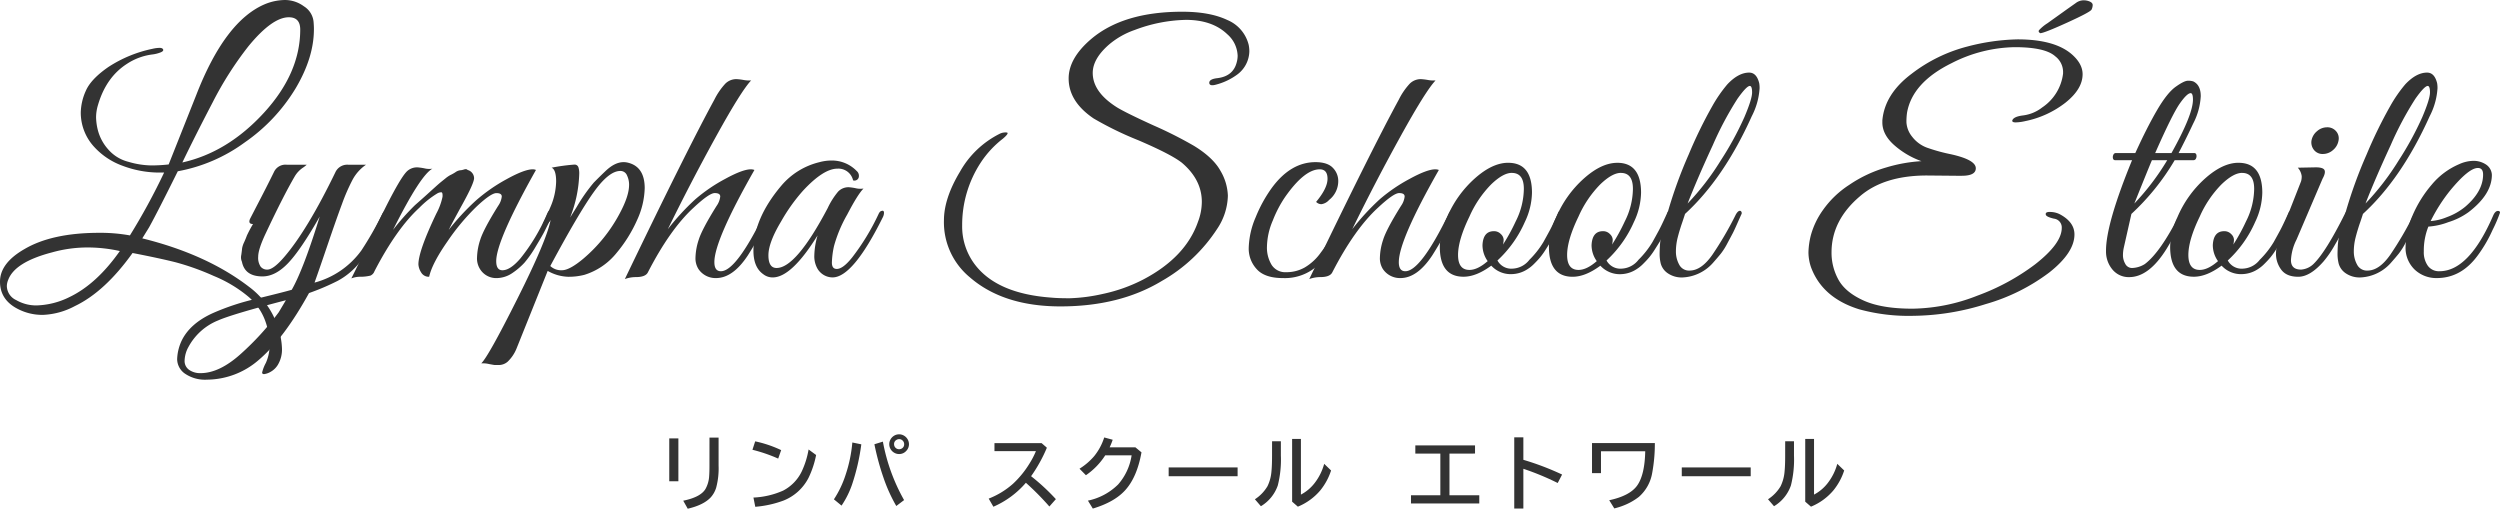 <svg xmlns="http://www.w3.org/2000/svg" width="705.779" height="143.621" viewBox="0 0 705.779 143.621"><g id="logo_bk" transform="translate(0 -1)"><path id="&#x30D1;&#x30B9;_5125" data-name="&#x30D1;&#x30B9; 5125" d="M88.62,8.271q0,8-5.2,16.732A49.885,49.885,0,0,1,69.08,40.215,45.808,45.808,0,0,1,50.193,48.35Q44.584,59.657,42.1,64.164L40.17,67.292q18.206,4.5,30.156,13.695a22.889,22.889,0,0,1,8.181,11.49,20.43,20.43,0,0,1,1.1,5.971,8.371,8.371,0,0,1-.964,4.183,5.571,5.571,0,0,1-2.255,2.345,4.926,4.926,0,0,1-1.834.643c-.371,0-.552-.154-.552-.457a10.9,10.9,0,0,1,1.055-2.712,12.315,12.315,0,0,0,1.059-5.288,20.544,20.544,0,0,0-1.286-6.709A16.224,16.224,0,0,0,70.049,83.7a37.348,37.348,0,0,0-9.7-5.795,70.846,70.846,0,0,0-10.757-3.857q-4.55-1.148-12.174-2.621Q29.6,82.365,21.142,86.406a20.777,20.777,0,0,1-8.959,2.485,14.9,14.9,0,0,1-6.94-1.566Q0,84.751,0,79.516t6.895-9.19q7.809-4.6,21.146-4.6a46.864,46.864,0,0,1,8.638.733,179.68,179.68,0,0,0,9.652-17.742h-1.01a29.448,29.448,0,0,1-10.757-1.929,20.069,20.069,0,0,1-7.9-5.238A14.253,14.253,0,0,1,22.8,31.808a15.665,15.665,0,0,1,1.426-6.162q1.426-3.307,6.338-6.709a36.168,36.168,0,0,1,12.459-5.152,9.394,9.394,0,0,1,2.024-.272c.552,0,.887.154,1.01.457s-.122.584-.733.828a9.5,9.5,0,0,1-2.119.552,16.9,16.9,0,0,0-7.352,2.667Q29.97,21.787,27.675,29.6a12.207,12.207,0,0,0-.552,3.54,16.028,16.028,0,0,0,.638,4.088,13.113,13.113,0,0,0,2.762,4.921,11.12,11.12,0,0,0,5.745,3.536A23.87,23.87,0,0,0,42.605,46.7a42.755,42.755,0,0,0,5.012-.276l7.814-19.671Q63.519,5.978,74.735,1.2A15.237,15.237,0,0,1,80.484,0a9.076,9.076,0,0,1,5.328,1.793,5.788,5.788,0,0,1,2.712,4.369c.063.733.1,1.435.1,2.11m-54.788,62.6a42.288,42.288,0,0,0-9.285-1.01,37.319,37.319,0,0,0-9.838,1.381Q4.142,73.995,2.3,79.054A4.623,4.623,0,0,0,1.933,80.8,4.46,4.46,0,0,0,4.55,84.708a11.288,11.288,0,0,0,5.75,1.517,22.193,22.193,0,0,0,9.376-2.39Q27.3,80.161,33.832,70.873M84.758,8.366c0-2.332-1.073-3.49-3.219-3.49q-4.686,0-11.4,8.176A96.565,96.565,0,0,0,60.076,28.82q-4.828,9.235-8.6,17.049Q64.252,43.017,74.5,31.849T84.758,8.366" transform="translate(0 1)" fill="#333"></path><path id="&#x30D1;&#x30B9;_5126" data-name="&#x30D1;&#x30B9; 5126" d="M19.5,70.946a10.062,10.062,0,0,1-6.252-1.7,5.039,5.039,0,0,1-2.2-4.1,13.327,13.327,0,0,1,1.376-5.419q2.39-4.686,8.638-7.538A67.306,67.306,0,0,1,33.474,48.1q7.721-1.881,9.928-2.526,3.307-5.793,7.9-20.685-5.331,9.378-8.919,13.147T35.131,41.8q-4.971,0-5.79-4.133a3.04,3.04,0,0,1-.186-1.933c.122-.856.2-1.471.226-1.838a6.576,6.576,0,0,1,.6-1.788c.367-.833.616-1.431.733-1.8a36.916,36.916,0,0,1,1.752-3.3q-1.474,0-.833-1.476l1.661-3.214q3.124-5.976,5.143-10.114a3.585,3.585,0,0,1,3.586-1.933H47.63a10.386,10.386,0,0,1-.924.738,7.634,7.634,0,0,0-2.476,2.576q-3.314,5.7-8.276,16.271-2.017,4.319-2.024,6.343a4.482,4.482,0,0,0,.693,2.848,2.315,2.315,0,0,0,1.883.828q1.745,0,4.871-3.676Q47.9,28.567,55.811,12.206A3.693,3.693,0,0,1,59.4,10.273h4.962a12.087,12.087,0,0,0-3.767,4.183A54.7,54.7,0,0,0,57.6,21.31q-1.609,4.319-4.047,11.49T49.835,43.552a23.932,23.932,0,0,0,13.237-9.1,96.4,96.4,0,0,0,5.79-10.109q.645-1.29,1.15-1.014a.834.834,0,0,1,.507.733A17.27,17.27,0,0,1,69,27.608c-1.005,2.051-2.037,3.952-3.074,5.7a35.1,35.1,0,0,1-4.047,5.378,20.1,20.1,0,0,1-5.514,4.369,66.882,66.882,0,0,1-8.09,3.445Q41.19,59.364,34.026,65.432A22.443,22.443,0,0,1,19.5,70.946m-5.333-9.1a8.463,8.463,0,0,0-1.014,3.721,3.027,3.027,0,0,0,1.29,2.621,5.4,5.4,0,0,0,3.214.919q5.338,0,11.4-5.469A77.7,77.7,0,0,0,39.726,51.919l2.024-3.4q-15.177,3.952-19.123,5.7a16.469,16.469,0,0,0-8.457,7.633" transform="translate(38.963 37.235)" fill="#333"></path><path id="&#x30D1;&#x30B9;_5127" data-name="&#x30D1;&#x30B9; 5127" d="M74.03,11.17Q62.819,31.122,62.812,36.912c0,1.711.584,2.571,1.748,2.571q2.207,0,5.057-3.309a53.171,53.171,0,0,0,7.538-12.595c.367-.856.738-1.191,1.1-1.01a.827.827,0,0,1,.552.738,8.16,8.16,0,0,1-.919,2.3q-.924,1.84-1.471,2.943c-.371.733-1.182,2.146-2.436,4.224a30.922,30.922,0,0,1-3.219,4.6,19.363,19.363,0,0,1-3.4,2.9,8.034,8.034,0,0,1-4.686,1.422,5.356,5.356,0,0,1-4.455-2.571,5.646,5.646,0,0,1-.828-3.264,17.421,17.421,0,0,1,.914-5.007q.924-2.947,5.061-9.566a5.6,5.6,0,0,0,1.01-2.617c0-.643-.507-.969-1.517-.969s-2.839,1.231-5.469,3.681A62.275,62.275,0,0,0,49.072,31.3q-4.366,6.248-5.193,10.019a2.462,2.462,0,0,1-2.3-1.286,4.655,4.655,0,0,1-.733-2.2q0-3.769,5.052-14.342a17.428,17.428,0,0,0,1.752-4.735c.059-.828-.05-1.254-.321-1.286a2.284,2.284,0,0,0-1.15.321,25.927,25.927,0,0,0-5.061,4.043Q34.687,27.72,28.437,39.76A2.115,2.115,0,0,1,27.287,41a12.139,12.139,0,0,1-2.712.321,6.836,6.836,0,0,0-2.667.462q1.65-3.219,5.795-12.042,7.436-15.816,9.924-18.2a4.111,4.111,0,0,1,3.033-1.1,15.634,15.634,0,0,1,1.888.272,5.79,5.79,0,0,0,2.25.1q-3.4,1.834-11.123,17.28A66.369,66.369,0,0,1,39.882,21.1c1.254-1.1,2.187-1.929,2.8-2.481s1.087-.978,1.426-1.29.824-.747,1.471-1.331,1.132-1.01,1.467-1.286.815-.656,1.426-1.15a8.135,8.135,0,0,1,1.426-.969,12.047,12.047,0,0,0,1.381-.774,2.9,2.9,0,0,1,1.286-.552,4.19,4.19,0,0,0,1.15-.231c.489-.154.824-.109,1.01.136a2.444,2.444,0,0,1,1.838,2.3q0,1.379-3.128,7.076T49.4,28.084a67.549,67.549,0,0,1,7.719-8.321A47.686,47.686,0,0,1,65.8,13.742q5-2.757,7.307-2.753a2.13,2.13,0,0,1,.919.181" transform="translate(77.277 37.813)" fill="#333"></path><path id="&#x30D1;&#x30B9;_5128" data-name="&#x30D1;&#x30B9; 5128" d="M76.156,17.463a22.7,22.7,0,0,1-2.114,8.919,39.19,39.19,0,0,1-5.84,9.376,18.814,18.814,0,0,1-9.054,6.161,17.758,17.758,0,0,1-4.645.552,12.379,12.379,0,0,1-5.736-1.657L40.024,62.6a10.663,10.663,0,0,1-2.571,3.857,3.821,3.821,0,0,1-2.3.924H33.822c-.149,0-.7-.1-1.652-.281a7.455,7.455,0,0,0-2.159-.181q2.024-1.929,10.245-18.34,8.237-16.413,9.331-22.111-1.012,1.474-1.929,1.566-.55,0,0-1.059c.367-.706.982-2.064,1.838-4.093a19.028,19.028,0,0,0,1.657-7.307c0-2.236-.435-3.536-1.286-3.9A54.893,54.893,0,0,1,56.3,10.8a1.131,1.131,0,0,1,1.15.783,5.7,5.7,0,0,1,.231,1.657,36.133,36.133,0,0,1-2.581,12.5L56.938,22.8A48.651,48.651,0,0,1,61.768,15.9c1.019-1.041,2.1-2.11,3.264-3.219q2.669-2.567,5.143-2.571a5.071,5.071,0,0,1,1.385.186q4.591,1.2,4.6,7.167m-4.409-.914a6.188,6.188,0,0,0-.6-2.716A1.981,1.981,0,0,0,69.256,12.6q-3.212,0-7.488,5.971T49.5,39.438A4.491,4.491,0,0,0,52.8,40.629q2.112,0,5.976-3.219A43.249,43.249,0,0,0,69.075,24.634q2.669-4.957,2.671-8.086" transform="translate(105.851 36.664)" fill="#333"></path><path id="&#x30D1;&#x30B9;_5129" data-name="&#x30D1;&#x30B9; 5129" d="M64.244,56.594c0,1.72.616,2.576,1.838,2.576q4.319,0,12.223-16.18c.43-.856.815-1.2,1.15-1.014a.838.838,0,0,1,.512.742,10.267,10.267,0,0,1-1.059,2.617c-.706,1.44-1.408,2.82-2.119,4.138s-1.725,3.051-3.074,5.193Q69.484,61.1,64.706,61.1a5.792,5.792,0,0,1-4.966-2.571,5.68,5.68,0,0,1-.828-3.264,17.292,17.292,0,0,1,.919-5.007q.924-2.947,5.061-9.566A5.586,5.586,0,0,0,65.9,38.073c0-.643-.516-.969-1.557-.969s-3.033,1.381-5.98,4.138q-6.614,6.071-12.866,18.2c-.43.919-1.562,1.381-3.4,1.381a9.115,9.115,0,0,0-3.124.552Q56.43,25.062,64.244,10.724a19.332,19.332,0,0,1,3.083-4.5A4.408,4.408,0,0,1,70.5,4.934a16.246,16.246,0,0,1,1.933.231,8.482,8.482,0,0,0,2.2.136q-2.757,2.852-9.883,15.764T51.1,47.308a66.885,66.885,0,0,1,7.769-8.457,46.219,46.219,0,0,1,8.407-5.74q4.964-2.716,7.262-2.712a2.824,2.824,0,0,1,1.014.181Q64.246,50.437,64.244,56.594" transform="translate(137.432 18.403)" fill="#333"></path><path id="&#x30D1;&#x30B9;_5130" data-name="&#x30D1;&#x30B9; 5130" d="M73.373,25.407a38.358,38.358,0,0,0-3.64,8.733,24.276,24.276,0,0,0-.6,4.69c0,1.2.462,1.788,1.381,1.788,1.163,0,2.6-1.068,4.319-3.219a64.807,64.807,0,0,0,7.447-12.223c.244-.552.521-.856.828-.919.489-.186.733,0,.733.552a2.9,2.9,0,0,1-.272,1.1q-8.461,17.1-14.252,17.1A4.968,4.968,0,0,1,65,40.433a7.079,7.079,0,0,1-.828-3.672,21.641,21.641,0,0,1,.919-5.609Q57.738,43.015,52.408,43.013a4.3,4.3,0,0,1-2.667-.919q-2.75-1.935-2.757-6.619,0-9.018,7.814-18.294a20.336,20.336,0,0,1,10.847-6.714,13.148,13.148,0,0,1,3.309-.457,9.732,9.732,0,0,1,7.167,2.943,1.79,1.79,0,0,1,.552,1.929,1.256,1.256,0,0,1-1.557.733A4.246,4.246,0,0,0,70.7,12.305q-3.959,0-9.743,6.252A49.9,49.9,0,0,0,54.8,27.2q-3.586,5.976-3.586,9.561c0,2.386.765,3.586,2.3,3.586q5.521,0,14.437-16.918a21.239,21.239,0,0,1,2.938-4.64,4.031,4.031,0,0,1,3.033-1.24,15.633,15.633,0,0,1,1.888.272,5.79,5.79,0,0,0,2.25.1q-1.65,1.657-4.681,7.493" transform="translate(165.721 36.307)" fill="#333"></path><path id="&#x30D1;&#x30B9;_5131" data-name="&#x30D1;&#x30B9; 5131" d="M141.778,13.14a8.426,8.426,0,0,0-2.938-6.066q-4.231-4.047-11.68-4.043a43.019,43.019,0,0,0-14.433,2.848,22.673,22.673,0,0,0-7.167,4.043q-4.686,4.047-4.69,8.09,0,5.426,6.895,9.747,2.574,1.562,10.34,5.1A114.2,114.2,0,0,1,129.46,38.6q5.419,3.314,7.493,7.081a14.716,14.716,0,0,1,2.069,6.985,17.5,17.5,0,0,1-3.033,9.38,45.277,45.277,0,0,1-15.628,14.7Q108.5,83.916,91.771,83.923q-16.087,0-25.551-8.181a20.141,20.141,0,0,1-7.357-16.09q0-6.248,4.545-13.785A26.4,26.4,0,0,1,74.581,35.2a3.616,3.616,0,0,1,2.069-.367c.457.122.077.706-1.15,1.747a27.813,27.813,0,0,0-6.343,6.89A32.069,32.069,0,0,0,64.01,61.033a17.779,17.779,0,0,0,3.495,10.938q6.248,8.366,21.694,9.471c1.163.118,2.893.181,5.188.181a48.856,48.856,0,0,0,9.38-1.236,45.086,45.086,0,0,0,11.445-4.1q11.857-6.248,15.347-16.176a16.065,16.065,0,0,0,1.109-5.7q0-6.254-5.614-11.028Q123.027,40.989,113.7,37a94.419,94.419,0,0,1-12.549-6.116Q94.064,26.1,94.071,19.573q0-5.7,6.338-11.119Q109.515.726,126.151.731q7.809,0,12.73,2.341a10.254,10.254,0,0,1,6.021,7.035,9.4,9.4,0,0,1,.181,1.838,8.359,8.359,0,0,1-3.3,6.433,17.458,17.458,0,0,1-6.157,2.947c-1.1.3-1.716.181-1.843-.371-.122-.8.643-1.29,2.3-1.471q4.414-.55,5.419-4.409a7.309,7.309,0,0,0,.281-1.933" transform="translate(207.621 3.579)" fill="#333"></path><path id="&#x30D1;&#x30B9;_5132" data-name="&#x30D1;&#x30B9; 5132" d="M96.9,21.329q3.219-3.857,3.219-6.524c0-1.779-.738-2.667-2.2-2.667q-4.326,0-9.838,7.9a33.141,33.141,0,0,0-3.4,6.524,19.539,19.539,0,0,0-1.657,7.307,9.393,9.393,0,0,0,1.336,5.283,4.589,4.589,0,0,0,4.133,2.028,10.438,10.438,0,0,0,5.193-1.336,14.7,14.7,0,0,0,4.55-4.228A51.258,51.258,0,0,0,101.5,30.8q1.1-1.929,3.033-5.79.638-1.283,1.1-1.059a.715.715,0,0,1,.457.647,14.7,14.7,0,0,1-1.24,3.033c-.828,1.743-1.652,3.386-2.481,4.917a35.118,35.118,0,0,1-3.536,5.147A13.737,13.737,0,0,1,87.52,42.838q-5.147,0-7.4-2.531a8.513,8.513,0,0,1-2.25-5.836,23.263,23.263,0,0,1,1.974-8.823,39.077,39.077,0,0,1,4.55-8.271q5.331-7.259,12.318-7.266c2.268,0,3.907.543,4.921,1.612a5.27,5.27,0,0,1,1.517,3.721,6.793,6.793,0,0,1-2.576,5.333,3.587,3.587,0,0,1-2.159,1.2,2.068,2.068,0,0,1-1.517-.643" transform="translate(274.656 36.664)" fill="#333"></path><path id="&#x30D1;&#x30B9;_5133" data-name="&#x30D1;&#x30B9; 5133" d="M106.928,56.594c0,1.72.611,2.576,1.834,2.576q4.326,0,12.223-16.18c.43-.856.815-1.2,1.15-1.014a.838.838,0,0,1,.512.742,10.267,10.267,0,0,1-1.059,2.617c-.706,1.44-1.408,2.82-2.119,4.138s-1.725,3.051-3.074,5.193q-4.231,6.431-9.009,6.433a5.792,5.792,0,0,1-4.966-2.571,5.68,5.68,0,0,1-.828-3.264,17.292,17.292,0,0,1,.919-5.007q.924-2.947,5.061-9.566a5.587,5.587,0,0,0,1.005-2.617c0-.643-.516-.969-1.557-.969s-3.033,1.381-5.98,4.138q-6.614,6.071-12.866,18.2c-.43.919-1.562,1.381-3.4,1.381a9.115,9.115,0,0,0-3.124.552Q99.11,25.062,106.928,10.724a19.057,19.057,0,0,1,3.083-4.5,4.39,4.39,0,0,1,3.165-1.286,16.245,16.245,0,0,1,1.933.231,8.482,8.482,0,0,0,2.2.136q-2.75,2.852-9.883,15.764T93.781,47.308a66.887,66.887,0,0,1,7.769-8.457,46.378,46.378,0,0,1,8.407-5.74q4.964-2.716,7.262-2.712a2.824,2.824,0,0,1,1.014.181q-11.307,19.856-11.3,26.013" transform="translate(287.972 18.403)" fill="#333"></path><path id="&#x30D1;&#x30B9;_5134" data-name="&#x30D1;&#x30B9; 5134" d="M109.086,10.152q6.716,0,6.714,8.457a19.9,19.9,0,0,1-2.024,8.271,32.635,32.635,0,0,1-7.723,10.847,4.435,4.435,0,0,0,4.323,2.3,6.321,6.321,0,0,0,4.69-2.481,25.285,25.285,0,0,0,3.952-5.012c.8-1.44,1.376-2.494,1.743-3.174s.842-1.634,1.426-2.893.933-2.024,1.055-2.3a.654.654,0,0,1,.647-.417c.611-.063.919.154.919.647a1.48,1.48,0,0,1-.186.638l-.548,1.286c-.371.86-.647,1.476-.833,1.843s-.5,1.023-.964,1.974-.856,1.7-1.191,2.25-.8,1.29-1.381,2.2a20.588,20.588,0,0,1-1.566,2.209c-.457.552-1.023,1.168-1.7,1.838a10.321,10.321,0,0,1-1.929,1.566,8.48,8.48,0,0,1-4.319,1.376,7.426,7.426,0,0,1-5.885-2.39q-4.231,3.124-7.814,3.128-6.709,0-6.709-8.461a19.924,19.924,0,0,1,2.019-8.271,30.822,30.822,0,0,1,7.769-10.938q5.012-4.5,9.512-4.5M110.1,13q-2.479,0-5.885,3.309a30.5,30.5,0,0,0-6.066,9.009q-3.212,6.614-3.219,10.847c0,2.82,1.077,4.228,3.219,4.228,1.53,0,3.25-.828,5.147-2.481a7.77,7.77,0,0,1-1.467-4.5c.118-2.635,1.2-3.952,3.214-3.952a2.6,2.6,0,0,1,1.978.824A2.344,2.344,0,0,1,107.8,31.8a5.929,5.929,0,0,1-.181,1.431,52.269,52.269,0,0,0,3.586-6.533,20.8,20.8,0,0,0,2.3-9.19q0-4.5-3.4-4.5" transform="translate(316.695 36.808)" fill="#333"></path><path id="&#x30D1;&#x30B9;_5135" data-name="&#x30D1;&#x30B9; 5135" d="M115.888,10.152q6.716,0,6.714,8.457a19.9,19.9,0,0,1-2.024,8.271,32.635,32.635,0,0,1-7.723,10.847,4.435,4.435,0,0,0,4.323,2.3,6.321,6.321,0,0,0,4.69-2.481,25.284,25.284,0,0,0,3.952-5.012c.8-1.44,1.376-2.494,1.743-3.174s.842-1.634,1.426-2.893.933-2.024,1.055-2.3a.654.654,0,0,1,.647-.417c.611-.063.919.154.919.647a1.48,1.48,0,0,1-.186.638l-.548,1.286c-.371.86-.647,1.476-.833,1.843s-.5,1.023-.964,1.974-.856,1.7-1.191,2.25-.8,1.29-1.381,2.2a20.577,20.577,0,0,1-1.566,2.209c-.457.552-1.023,1.168-1.7,1.838a10.32,10.32,0,0,1-1.929,1.566A8.481,8.481,0,0,1,117,41.589a7.426,7.426,0,0,1-5.885-2.39q-4.231,3.124-7.814,3.128-6.709,0-6.709-8.461a19.924,19.924,0,0,1,2.019-8.271,30.822,30.822,0,0,1,7.769-10.938q5.012-4.5,9.512-4.5M116.9,13q-2.479,0-5.885,3.309a30.5,30.5,0,0,0-6.066,9.009q-3.212,6.614-3.219,10.847c0,2.82,1.077,4.228,3.219,4.228,1.53,0,3.25-.828,5.147-2.481a7.77,7.77,0,0,1-1.467-4.5c.118-2.635,1.2-3.952,3.214-3.952a2.6,2.6,0,0,1,1.978.824A2.344,2.344,0,0,1,114.6,31.8a5.927,5.927,0,0,1-.181,1.431,52.267,52.267,0,0,0,3.586-6.533,20.8,20.8,0,0,0,2.3-9.19q0-4.5-3.4-4.5" transform="translate(340.688 36.808)" fill="#333"></path><path id="&#x30D1;&#x30B9;_5136" data-name="&#x30D1;&#x30B9; 5136" d="M109.835,46.951c-.493,1.444-.905,2.82-1.24,4.138a15.979,15.979,0,0,0-.5,3.952,7.618,7.618,0,0,0,.914,3.676,3.1,3.1,0,0,0,2.943,1.7q3.314,0,6.433-4.459A95.439,95.439,0,0,0,125,44.611q.733-1.29,1.381-1.014a.732.732,0,0,1,.186.964q-.278.6-1.15,2.571-.876,1.983-1.286,2.762t-1.471,2.757a18.966,18.966,0,0,1-1.843,2.938c-.521.647-1.222,1.476-2.114,2.485a12.18,12.18,0,0,1-8.593,4.278,6.932,6.932,0,0,1-4.414-1.245,4.86,4.86,0,0,1-1.883-2.667,11.743,11.743,0,0,1-.321-2.526q0-1.1.1-2.848a26.953,26.953,0,0,1,1.15-5.7c.575-1.834.9-2.879.96-3.119A128.56,128.56,0,0,1,111.722,27.6a126.677,126.677,0,0,1,6.614-13.559,38.894,38.894,0,0,1,4.278-6.2q3.124-3.314,6.157-3.314,2.119,0,2.848,3.033a8.419,8.419,0,0,1,.1,1.381,19.876,19.876,0,0,1-2.209,7.9q-7.9,17.561-18.842,27.58-.1.367-.828,2.526M120.682,29.44a88.711,88.711,0,0,0,6.755-12.364q2.166-5.1,2.164-6.94c0-1.227-.217-1.838-.647-1.838q-.917,0-3.49,3.631a92.875,92.875,0,0,0-6.945,13.056q-4.36,9.419-7.121,16.5a72.688,72.688,0,0,0,9.285-12.042" transform="translate(365.036 16.968)" fill="#333"></path><path id="&#x30D1;&#x30B9;_5137" data-name="&#x30D1;&#x30B9; 5137" d="M156.066,49.569l-9.838-.091q-12.128,0-18.933,5.881-8,6.8-8,15.813a15.688,15.688,0,0,0,1.978,7.769q1.976,3.531,7.076,5.836t13.79,2.3a51.6,51.6,0,0,0,18.34-3.681,62.765,62.765,0,0,0,16.271-8.823q7.538-5.881,7.538-10.295a2.489,2.489,0,0,0-2.209-2.617c-1.467-.34-2.236-.724-2.3-1.15-.122-.552.34-.8,1.381-.738a6.081,6.081,0,0,1,2.576.643q4.136,2.207,4.138,5.7,0,5.147-7.126,10.757a54.645,54.645,0,0,1-17.968,8.919,69.887,69.887,0,0,1-20.318,3.3,52.865,52.865,0,0,1-15.352-1.838q-10.39-3.219-13.6-11.857a13.264,13.264,0,0,1-.733-4.228,21.477,21.477,0,0,1,.733-5.012,22.486,22.486,0,0,1,3.309-6.85,26.953,26.953,0,0,1,7.447-7.167,36.552,36.552,0,0,1,10.431-4.921,42.921,42.921,0,0,1,9.978-1.788,23.614,23.614,0,0,1-7.769-4.6q-3.266-2.94-3.264-6.343v-.548q.645-7.449,8.226-13.151a43.682,43.682,0,0,1,15.764-7.719,60.234,60.234,0,0,1,14.161-2.024q10.478,0,15.347,4.228,3.036,2.669,3.033,5.609,0,4.136-4.735,7.954a27.233,27.233,0,0,1-11.44,5.283,13.109,13.109,0,0,1-2.712.367c-.706,0-1.028-.181-.964-.548.24-.742,1.286-1.213,3.124-1.431a10.975,10.975,0,0,0,5.333-2.25,13.432,13.432,0,0,0,5.881-9.557v-.647a5.585,5.585,0,0,0-2.209-4.224q-2.845-2.574-11.44-2.58a40.36,40.36,0,0,0-17.792,4.5q-11.028,5.426-12.59,13.885a16.873,16.873,0,0,0-.186,2.848,7.071,7.071,0,0,0,1.607,4.043,9.36,9.36,0,0,0,4.695,3.264,48.863,48.863,0,0,0,6.293,1.7q6.988,1.562,6.986,3.952,0,2.112-3.952,2.114M180.241,6.5c1.413-1.014,2.915-2.083,4.5-3.219S187.5,1.323,188.24.8A3.749,3.749,0,0,1,190.4.019a4.3,4.3,0,0,1,1.838.371c.521.244.783.566.783.964A3.072,3.072,0,0,1,192.7,2.64q-.326.693-6.895,3.681T178.222,9.3c-.43-.244-.552-.516-.367-.824A11.753,11.753,0,0,1,180.241,6.5" transform="translate(397.769 1.067)" fill="#333"></path><path id="&#x30D1;&#x30B9;_5138" data-name="&#x30D1;&#x30B9; 5138" d="M131.329,53.023q0-7.633,7.357-25.56H133.9a.594.594,0,0,1-.6-.5,1.5,1.5,0,0,1,.1-1.014.739.739,0,0,1,.688-.5H139.6q3.307-7.259,6.157-12.137Q148.607,8.444,151,6.737t3.445-1.7a4.458,4.458,0,0,1,1.517.186c1.408.675,2.114,2.064,2.114,4.183a18.79,18.79,0,0,1-2.114,7.674q-2.112,4.5-4.138,8.366h4.414a.593.593,0,0,1,.6.5,1.461,1.461,0,0,1-.1,1.014.731.731,0,0,1-.688.5h-5.328A66.857,66.857,0,0,1,138.5,42.633l-2.114,9.376a10.309,10.309,0,0,0-.272,2.345,4.867,4.867,0,0,0,.638,2.341,2.142,2.142,0,0,0,2.024,1.2,7.216,7.216,0,0,0,3.5-1.1q4.407-3.307,9.742-13.885a1.718,1.718,0,0,1,.874-1.005q.5-.19.6.231a2.6,2.6,0,0,1-.276,1.326,85.919,85.919,0,0,1-4.781,9.014q-4.964,7.993-10.571,8a5.941,5.941,0,0,1-4.69-2.11,7.864,7.864,0,0,1-1.838-5.333m17.28-25.56H144.29q-1.1,2.58-4.962,12.228a69.693,69.693,0,0,0,9.281-12.228m1.2-2.019q6.064-10.852,6.066-15.076c0-1.227-.217-1.838-.647-1.838q-1.005,0-3.074,2.938t-6.945,13.975Z" transform="translate(463.221 18.76)" fill="#333"></path><path id="&#x30D1;&#x30B9;_5139" data-name="&#x30D1;&#x30B9; 5139" d="M154.628,10.152q6.716,0,6.714,8.457a19.9,19.9,0,0,1-2.024,8.271A32.634,32.634,0,0,1,151.6,37.727a4.435,4.435,0,0,0,4.323,2.3,6.321,6.321,0,0,0,4.69-2.481,25.281,25.281,0,0,0,3.952-5.012c.8-1.44,1.376-2.494,1.743-3.174s.842-1.634,1.426-2.893.933-2.024,1.055-2.3a.654.654,0,0,1,.647-.417c.611-.063.919.154.919.647a1.48,1.48,0,0,1-.186.638l-.548,1.286c-.371.86-.647,1.476-.833,1.843s-.5,1.023-.964,1.974-.856,1.7-1.191,2.25-.8,1.29-1.381,2.2a20.576,20.576,0,0,1-1.566,2.209c-.457.552-1.023,1.168-1.7,1.838a10.32,10.32,0,0,1-1.929,1.566,8.48,8.48,0,0,1-4.319,1.376,7.426,7.426,0,0,1-5.885-2.39q-4.231,3.124-7.814,3.128-6.709,0-6.709-8.461a19.924,19.924,0,0,1,2.019-8.271,30.823,30.823,0,0,1,7.769-10.938q5.012-4.5,9.512-4.5M155.642,13q-2.479,0-5.885,3.309a30.5,30.5,0,0,0-6.066,9.009q-3.212,6.614-3.219,10.847c0,2.82,1.077,4.228,3.219,4.228,1.53,0,3.251-.828,5.147-2.481a7.769,7.769,0,0,1-1.467-4.5c.118-2.635,1.2-3.952,3.214-3.952a2.6,2.6,0,0,1,1.978.824,2.343,2.343,0,0,1,.779,1.517,5.932,5.932,0,0,1-.181,1.431,52.273,52.273,0,0,0,3.586-6.533,20.8,20.8,0,0,0,2.3-9.19q0-4.5-3.4-4.5" transform="translate(477.33 36.808)" fill="#333"></path><path id="&#x30D1;&#x30B9;_5140" data-name="&#x30D1;&#x30B9; 5140" d="M149.008,48.112a5.654,5.654,0,0,0,3.676-1.747q3.4-3.4,8.638-13.88.645-1.379,1.29-.828a.836.836,0,0,1,.186.6,7.587,7.587,0,0,1-.733,2.024c-.5,1.073-.937,2.037-1.335,2.893s-1.164,2.255-2.3,4.183a29.168,29.168,0,0,1-3.079,4.459q-3.776,4.319-7.126,4.319T143.4,48.112a7.5,7.5,0,0,1-1.471-4.5,14.5,14.5,0,0,1,1.2-5.424L149.008,23.2a4.772,4.772,0,0,0,.186-1.471,4.443,4.443,0,0,0-1.1-2.386l5.057-.1c1.4,0,2.236.263,2.481.783s.059,1.331-.552,2.436l-7.352,17.19a14.361,14.361,0,0,0-1.566,5.79q0,2.669,2.852,2.667m9.009-33.737a4.286,4.286,0,0,1-2.852,1.1,3.063,3.063,0,0,1-2.481-1.1,3.38,3.38,0,0,1-.738-2.667,4.46,4.46,0,0,1,1.566-2.667,4.281,4.281,0,0,1,2.848-1.1,3.2,3.2,0,0,1,2.526,1.1,3.028,3.028,0,0,1,.693,2.667,4.453,4.453,0,0,1-1.562,2.667" transform="translate(500.604 28.999)" fill="#333"></path><path id="&#x30D1;&#x30B9;_5141" data-name="&#x30D1;&#x30B9; 5141" d="M152.108,46.951c-.493,1.444-.905,2.82-1.24,4.138a15.978,15.978,0,0,0-.5,3.952,7.617,7.617,0,0,0,.915,3.676,3.1,3.1,0,0,0,2.943,1.7q3.314,0,6.433-4.459a95.413,95.413,0,0,0,6.619-11.35q.733-1.29,1.381-1.014a.732.732,0,0,1,.186.964q-.278.6-1.15,2.571-.876,1.983-1.286,2.762t-1.471,2.757a18.96,18.96,0,0,1-1.843,2.938c-.521.647-1.222,1.476-2.114,2.485a12.181,12.181,0,0,1-8.593,4.278,6.932,6.932,0,0,1-4.414-1.245,4.86,4.86,0,0,1-1.883-2.667,11.746,11.746,0,0,1-.321-2.526q0-1.1.1-2.848a26.955,26.955,0,0,1,1.15-5.7c.575-1.834.9-2.879.96-3.119A128.559,128.559,0,0,1,154,27.6a126.693,126.693,0,0,1,6.614-13.559,38.893,38.893,0,0,1,4.278-6.2q3.124-3.314,6.157-3.314,2.119,0,2.848,3.033a8.414,8.414,0,0,1,.1,1.381,19.877,19.877,0,0,1-2.209,7.9q-7.9,17.561-18.842,27.58-.095.367-.828,2.526M162.959,29.44a89.092,89.092,0,0,0,6.75-12.364q2.166-5.1,2.164-6.94c0-1.227-.217-1.838-.647-1.838q-.917,0-3.49,3.631a92.877,92.877,0,0,0-6.945,13.056q-4.36,9.419-7.121,16.5a72.939,72.939,0,0,0,9.29-12.042" transform="translate(514.141 16.968)" fill="#333"></path><path id="&#x30D1;&#x30B9;_5142" data-name="&#x30D1;&#x30B9; 5142" d="M156.443,28.6a18.151,18.151,0,0,0-1.286,6.985,6.573,6.573,0,0,0,1.15,4.088,3.842,3.842,0,0,0,3.26,1.521q8.366,0,15.171-15.718c.43-.982.946-1.412,1.562-1.29a.442.442,0,0,1,.367.462,39.719,39.719,0,0,1-2.064,4.826,38.891,38.891,0,0,1-4.188,7.216q-4.686,6.431-11.581,6.433a8.867,8.867,0,0,1-6.252-2.386,8.485,8.485,0,0,1-2.571-6.533,22.434,22.434,0,0,1,1.974-8.774,33.7,33.7,0,0,1,5.378-8.642,20.593,20.593,0,0,1,7.814-5.836,10.091,10.091,0,0,1,4.043-.924,6.351,6.351,0,0,1,3.585,1.1,3.678,3.678,0,0,1,1.566,2.852q0,5.514-6.623,10.566a19.611,19.611,0,0,1-5.7,2.807,19.385,19.385,0,0,1-5.6,1.24m15.442-14.709q0-1.84-1.471-1.838-2.574,0-7.814,6.343a47.244,47.244,0,0,0-5.514,8.642,14.6,14.6,0,0,0,4.55-1.1,17.541,17.541,0,0,0,5.2-2.938q5.052-4.326,5.052-9.1" transform="translate(529.113 36.378)" fill="#333"></path><path id="&#x30D1;&#x30B9;_5143" data-name="&#x30D1;&#x30B9; 5143" d="M41.734,27.519H44.31V39.611H41.734Zm11.354-.231H55.66v7.9a21.06,21.06,0,0,1-.67,6.2,7.2,7.2,0,0,1-1.539,2.766q-2.017,2.173-6.5,3.214l-1.272-2.264q4.9-1,6.279-3.309a8.411,8.411,0,0,0,1.046-3.712c.054-.693.081-1.648.081-2.875Z" transform="translate(147.205 97.25)" fill="#333"></path><path id="&#x30D1;&#x30B9;_5144" data-name="&#x30D1;&#x30B9; 5144" d="M54.188,32.393A43.952,43.952,0,0,0,46.922,29.9l.774-2.377A32.824,32.824,0,0,1,55.03,30Zm-6.985,11a23.093,23.093,0,0,0,8.375-1.96,11.909,11.909,0,0,0,5.261-5.424,24.111,24.111,0,0,0,1.933-6.189l2.123,1.557a26.247,26.247,0,0,1-2.164,6.5A13.553,13.553,0,0,1,55.7,44.236,29.684,29.684,0,0,1,47.719,46Z" transform="translate(165.503 98.075)" fill="#333"></path><path id="&#x30D1;&#x30B9;_5145" data-name="&#x30D1;&#x30B9; 5145" d="M52,45.441a28.423,28.423,0,0,0,3.3-6.927,39.157,39.157,0,0,0,1.9-9.122l2.535.521A59.778,59.778,0,0,1,57.1,41.321a25.128,25.128,0,0,1-2.947,5.89ZM69.609,47.32A44.412,44.412,0,0,1,66,39.352,72.477,72.477,0,0,1,63.43,29.89l2.395-.742a52.987,52.987,0,0,0,5.985,16.506Zm.806-20.237a2.684,2.684,0,0,1,1.412.407,2.824,2.824,0,0,1,1.363,2.377,2.7,2.7,0,0,1-.779,1.91,2.644,2.644,0,0,1-2.019.878,2.681,2.681,0,0,1-1.15-.258,2.836,2.836,0,0,1-1.118-.937,2.77,2.77,0,0,1-.5-1.607,2.683,2.683,0,0,1,.34-1.3,2.856,2.856,0,0,1,.928-1.014,2.737,2.737,0,0,1,1.526-.453m-.009,1.358a1.45,1.45,0,0,0-.779.235,1.316,1.316,0,0,0-.647,1.2,1.413,1.413,0,0,0,1.426,1.417,1.384,1.384,0,0,0,.652-.154,1.326,1.326,0,0,0,.77-1.263,1.365,1.365,0,0,0-.43-1.023,1.315,1.315,0,0,0-.991-.412" transform="translate(183.424 96.527)" fill="#333"></path><path id="&#x30D1;&#x30B9;_5146" data-name="&#x30D1;&#x30B9; 5146" d="M63.28,27.635H76.6l1.476,1.29a41.717,41.717,0,0,1-4.455,8.04,58.781,58.781,0,0,1,6.994,6.474l-1.834,2.078a76.742,76.742,0,0,0-6.632-6.7,25.448,25.448,0,0,1-9.172,6.764l-1.326-2.291a22.726,22.726,0,0,0,6.859-4.188,27.116,27.116,0,0,0,4.7-5.781,22.434,22.434,0,0,0,1.77-3.427H63.28Z" transform="translate(217.469 98.474)" fill="#333"></path><path id="&#x30D1;&#x30B9;_5147" data-name="&#x30D1;&#x30B9; 5147" d="M83.09,30.063l1.725,1.422q-1.249,6.995-4.591,10.68-3.035,3.361-9.149,5.193l-1.381-2.241a17.033,17.033,0,0,0,8.534-4.577,16.069,16.069,0,0,0,3.8-8.212H74.579a19.639,19.639,0,0,1-5.451,5.614l-1.811-1.834a18.011,18.011,0,0,0,4.147-3.558,16.119,16.119,0,0,0,2.829-5.27l2.395.647a20.17,20.17,0,0,1-.86,2.137Z" transform="translate(237.44 97.218)" fill="#333"></path><rect id="&#x9577;&#x65B9;&#x5F62;_833" data-name="&#x9577;&#x65B9;&#x5F62; 833" width="19.462" height="2.485" transform="translate(329.927 132.961)" fill="#333"></rect><path id="&#x30D1;&#x30B9;_5148" data-name="&#x30D1;&#x30B9; 5148" d="M83.1,28.016h2.485v4.02a29.848,29.848,0,0,1-.865,8.448,11.025,11.025,0,0,1-4.772,5.876L78.255,44.4A11.212,11.212,0,0,0,81.8,40.724a11.6,11.6,0,0,0,1.136-4.3q.156-1.528.158-4.346Zm5.659-.643h2.485V43.082A11.84,11.84,0,0,0,95.1,39.841a15.458,15.458,0,0,0,2.712-5.446l1.947,1.879a17.413,17.413,0,0,1-3.029,5.6,16.449,16.449,0,0,1-6.347,4.613l-1.621-1.408Z" transform="translate(276.02 97.55)" fill="#333"></path><path id="&#x30D1;&#x30B9;_5149" data-name="&#x30D1;&#x30B9; 5149" d="M89.215,27.773h16.855v2.313H98.853V41.853h8.416v2.313H87.988V41.853h8.289V30.087H89.215Z" transform="translate(310.349 98.962)" fill="#333"></path><path id="&#x30D1;&#x30B9;_5150" data-name="&#x30D1;&#x30B9; 5150" d="M94.427,27.273H97v6.343a76.5,76.5,0,0,1,10.933,4.156l-1.236,2.39A75.222,75.222,0,0,0,97,36.146V47.374H94.427Z" transform="translate(333.063 97.197)" fill="#333"></path><path id="&#x30D1;&#x30B9;_5151" data-name="&#x30D1;&#x30B9; 5151" d="M99.276,27.63h17.742a45.7,45.7,0,0,1-.752,8.443,11.511,11.511,0,0,1-3.744,6.732,17.244,17.244,0,0,1-4.378,2.463,17.974,17.974,0,0,1-2.576.806l-1.431-2.309q5.833-1.25,7.9-4.165,2.132-3.029,2.264-9.661H101.811v6.18H99.276Z" transform="translate(350.166 98.456)" fill="#333"></path><rect id="&#x9577;&#x65B9;&#x5F62;_834" data-name="&#x9577;&#x65B9;&#x5F62; 834" width="19.462" height="2.485" transform="translate(474.783 132.961)" fill="#333"></rect><path id="&#x30D1;&#x30B9;_5152" data-name="&#x30D1;&#x30B9; 5152" d="M115.1,28.016h2.485v4.02a29.847,29.847,0,0,1-.865,8.448,11.024,11.024,0,0,1-4.772,5.876L110.252,44.4a11.212,11.212,0,0,0,3.549-3.672,11.6,11.6,0,0,0,1.136-4.3q.156-1.528.158-4.346Zm5.659-.643h2.485V43.082a11.841,11.841,0,0,0,3.853-3.241,15.458,15.458,0,0,0,2.712-5.446l1.947,1.879a17.413,17.413,0,0,1-3.029,5.6,16.449,16.449,0,0,1-6.347,4.613l-1.621-1.408Z" transform="translate(388.879 97.55)" fill="#333"></path></g></svg>